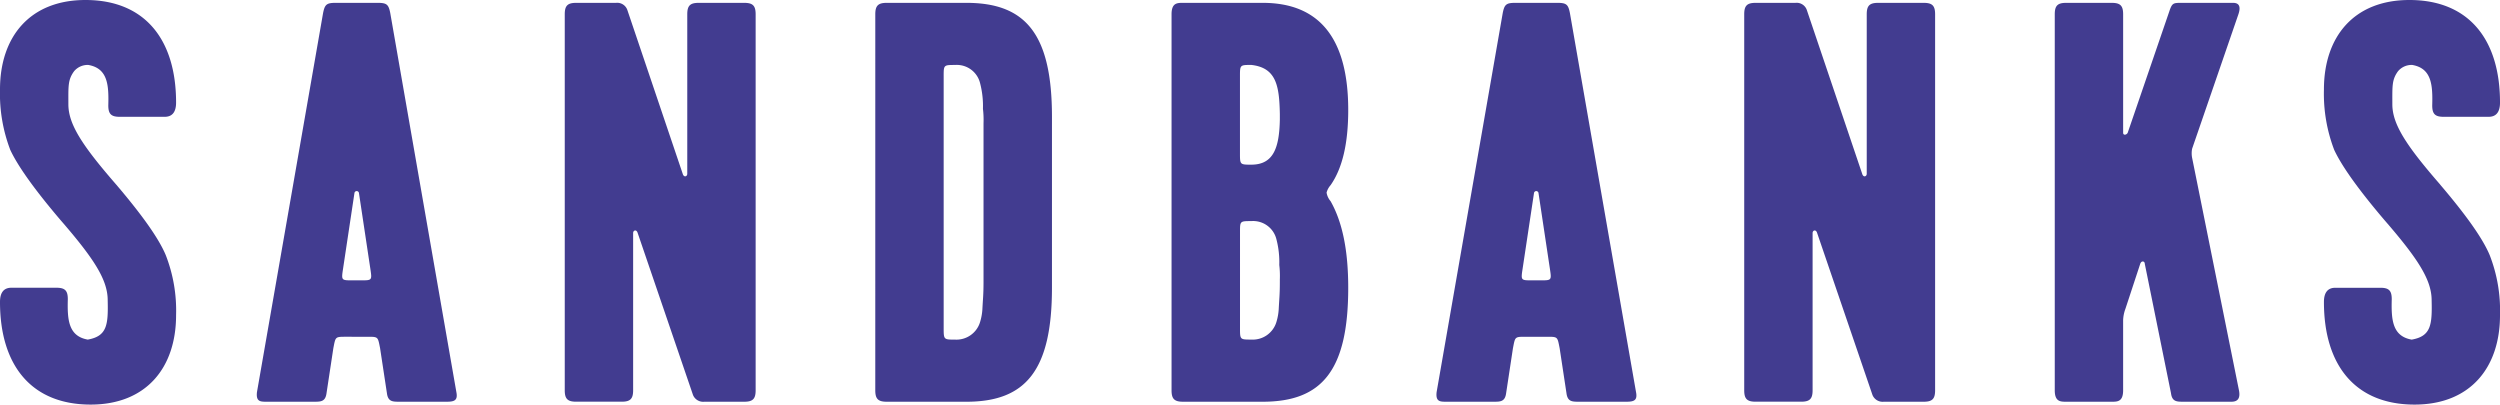 <svg xmlns="http://www.w3.org/2000/svg" xmlns:xlink="http://www.w3.org/1999/xlink" width="319.553" height="51.713" viewBox="0 0 319.553 51.713">
  <defs>
    <clipPath id="clip-path">
      <rect id="Rectangle_46" data-name="Rectangle 46" width="319.553" height="51.713" fill="none"/>
    </clipPath>
  </defs>
  <g id="Group_24" data-name="Group 24" transform="translate(0 0)">
    <g id="Group_23" data-name="Group 23" transform="translate(0 0)" clip-path="url(#clip-path)">
      <path id="Path_320" data-name="Path 320" d="M14.859,23.6c3.351,3.934,5.463,6.919,6.336,9.031a19.476,19.476,0,0,1,1.312,7.648c0,6.774-3.861,11.435-10.926,11.435C4.006,51.713,0,46.687,0,38.6c0-1.238.51-1.821,1.457-1.821H7.211c1.092,0,1.457.364,1.457,1.457-.072,2.623.073,4.735,2.549,5.172,2.477-.437,2.622-1.894,2.549-5.026,0-2.623-1.747-5.317-6.045-10.27-3.35-3.933-5.462-6.92-6.41-8.959A20.122,20.122,0,0,1,0,11.436C0,4.661,3.86,0,10.925,0,18.5,0,22.507,5.026,22.507,13.11c0,1.239-.51,1.821-1.457,1.821H15.3c-1.092,0-1.457-.364-1.457-1.457.074-2.623-.073-4.735-2.549-5.172a2.261,2.261,0,0,0-1.821.8C8.667,10.2,8.74,11,8.74,13.329c0,2.549,1.748,5.244,6.118,10.27" transform="translate(0 0)" fill="#423c90"/>
      <path id="Path_321" data-name="Path 321" d="M57.442,34.53c-.218,1.457-.218,1.457,1.238,1.457H59.7c1.457,0,1.457,0,1.239-1.457l-1.457-9.687a.292.292,0,0,0-.582,0ZM64.653,51.5c-.875,0-1.457,0-1.6-1.092l-.874-5.754c-.291-1.457-.218-1.457-1.6-1.457H57.806c-1.384,0-1.311,0-1.6,1.457l-.873,5.754c-.146,1.092-.729,1.092-1.6,1.092H47.683c-.8,0-1.384,0-1.239-1.238L54.892,1.827c.219-1.092.438-1.311,1.6-1.311h5.39c1.165,0,1.384.218,1.6,1.311l8.448,48.435c.218,1.092-.291,1.238-1.238,1.238Z" transform="translate(-13.597 -0.151)" fill="#423c90"/>
      <path id="Path_322" data-name="Path 322" d="M119.938,51.5a1.4,1.4,0,0,1-1.457-.875l-7.065-20.685c-.146-.509-.583-.364-.583,0v20.1c0,1.092-.365,1.457-1.457,1.457h-5.828c-1.092,0-1.456-.364-1.456-1.457V1.972c0-1.092.364-1.456,1.456-1.456h5.1a1.37,1.37,0,0,1,1.457.947l7.064,20.9c.146.509.583.363.583,0V1.972c0-1.092.363-1.456,1.457-1.456h5.827c1.092,0,1.456.363,1.456,1.456V50.044c0,1.092-.363,1.457-1.456,1.457Z" transform="translate(-29.905 -0.151)" fill="#423c90"/>
      <path id="Path_323" data-name="Path 323" d="M166.968,9.911v32.12c0,1.53,0,1.53,1.457,1.53a3.156,3.156,0,0,0,3.2-2.258,7,7,0,0,0,.291-1.6c.074-1.457.147-1.894.147-3.569V15.883a11.792,11.792,0,0,0-.074-1.821,11.6,11.6,0,0,0-.365-3.277,3.062,3.062,0,0,0-3.2-2.33c-1.457,0-1.457,0-1.457,1.456m-8.74-7.939c0-1.092.365-1.456,1.457-1.456h10.2c7.575,0,10.926,4.006,10.926,14.567V36.934c0,10.56-3.351,14.567-10.926,14.567h-10.2c-1.092,0-1.457-.363-1.457-1.457Z" transform="translate(-46.347 -0.151)" fill="#423c90"/>
      <path id="Path_324" data-name="Path 324" d="M225.191,41.3a7,7,0,0,0,.291-1.6c.074-1.457.146-1.894.146-3.569v-.291a12.018,12.018,0,0,0-.072-1.821,11.616,11.616,0,0,0-.364-3.277,3.063,3.063,0,0,0-3.2-2.331c-1.457,0-1.457,0-1.457,1.384V42.1c0,1.457,0,1.457,1.457,1.457a3.157,3.157,0,0,0,3.2-2.258m.436-26.584c-.072-3.569-.436-5.9-3.641-6.264-1.457,0-1.457,0-1.457,1.457v9.833c0,1.457,0,1.457,1.457,1.457,2.84,0,3.569-2.185,3.641-5.754ZM223.442,51.5h-10.2c-1.092,0-1.457-.364-1.457-1.457V1.972c0-1.456.728-1.456,1.457-1.456h10.2c7.284,0,10.926,4.588,10.926,13.693,0,4.225-.728,7.429-2.258,9.615a2.32,2.32,0,0,0-.509.946,2.225,2.225,0,0,0,.509,1.092c1.53,2.695,2.258,6.337,2.258,11.071,0,10.562-3.351,14.567-10.926,14.567" transform="translate(-62.036 -0.151)" fill="#423c90"/>
      <path id="Path_325" data-name="Path 325" d="M270.673,34.53c-.219,1.457-.219,1.457,1.238,1.457h1.02c1.457,0,1.457,0,1.239-1.457l-1.457-9.687a.292.292,0,0,0-.582,0ZM277.884,51.5c-.875,0-1.457,0-1.6-1.092l-.873-5.754c-.291-1.457-.218-1.457-1.6-1.457h-2.768c-1.384,0-1.311,0-1.6,1.457l-.873,5.754c-.146,1.092-.729,1.092-1.6,1.092h-6.045c-.8,0-1.384,0-1.239-1.238l8.448-48.435c.219-1.092.438-1.311,1.6-1.311h5.39c1.165,0,1.384.218,1.6,1.311l8.448,48.435c.219,1.092-.291,1.238-1.238,1.238Z" transform="translate(-76.056 -0.151)" fill="#423c90"/>
      <path id="Path_326" data-name="Path 326" d="M333.152,51.5a1.4,1.4,0,0,1-1.457-.875l-7.066-20.685c-.145-.509-.582-.364-.582,0v20.1c0,1.092-.365,1.457-1.457,1.457h-5.828c-1.092,0-1.456-.364-1.456-1.457V1.972c0-1.092.364-1.456,1.456-1.456h5.1a1.37,1.37,0,0,1,1.457.947l7.064,20.9c.146.509.583.363.583,0V1.972c0-1.092.363-1.456,1.457-1.456h5.827c1.092,0,1.456.363,1.456,1.456V50.044c0,1.092-.363,1.457-1.456,1.457Z" transform="translate(-92.358 -0.151)" fill="#423c90"/>
      <path id="Path_327" data-name="Path 327" d="M372.9,51.5c-.728,0-1.457,0-1.457-1.457V1.972c0-1.092.364-1.456,1.457-1.456h5.827c1.092,0,1.456.363,1.456,1.456v15.15c0,.364.438.291.583,0l5.317-15.514c.365-1.092.51-1.092,1.6-1.092h6.555q1.2,0,.655,1.529L389,19.162a3.073,3.073,0,0,0,0,1.165l5.973,29.643c.218,1.02-.074,1.53-.947,1.53H387.9c-.874,0-1.457,0-1.6-1.092L382.95,33.873c0-.363-.437-.436-.582,0l-1.894,5.755a4.585,4.585,0,0,0-.292,1.457v8.959c0,1.457-.728,1.457-1.456,1.457Z" transform="translate(-108.801 -0.151)" fill="#423c90"/>
      <path id="Path_328" data-name="Path 328" d="M434.959,23.6c3.352,3.934,5.463,6.919,6.337,9.031a19.476,19.476,0,0,1,1.311,7.648c0,6.774-3.86,11.435-10.925,11.435-7.575,0-11.581-5.025-11.581-13.11,0-1.238.51-1.821,1.457-1.821h5.754c1.093,0,1.457.364,1.457,1.457-.072,2.623.073,4.735,2.549,5.172,2.478-.437,2.623-1.894,2.55-5.026,0-2.623-1.748-5.317-6.045-10.27-3.351-3.933-5.463-6.92-6.41-8.959a20.108,20.108,0,0,1-1.312-7.719C420.1,4.661,423.961,0,431.026,0c7.575,0,11.581,5.026,11.581,13.11,0,1.239-.51,1.821-1.457,1.821H435.4c-1.092,0-1.457-.364-1.457-1.457.073-2.623-.073-4.735-2.549-5.172a2.262,2.262,0,0,0-1.821.8c-.8,1.093-.728,1.894-.728,4.224,0,2.549,1.748,5.244,6.118,10.27" transform="translate(-123.053 0)" fill="#423c90"/>
    </g>
  </g>
</svg>
